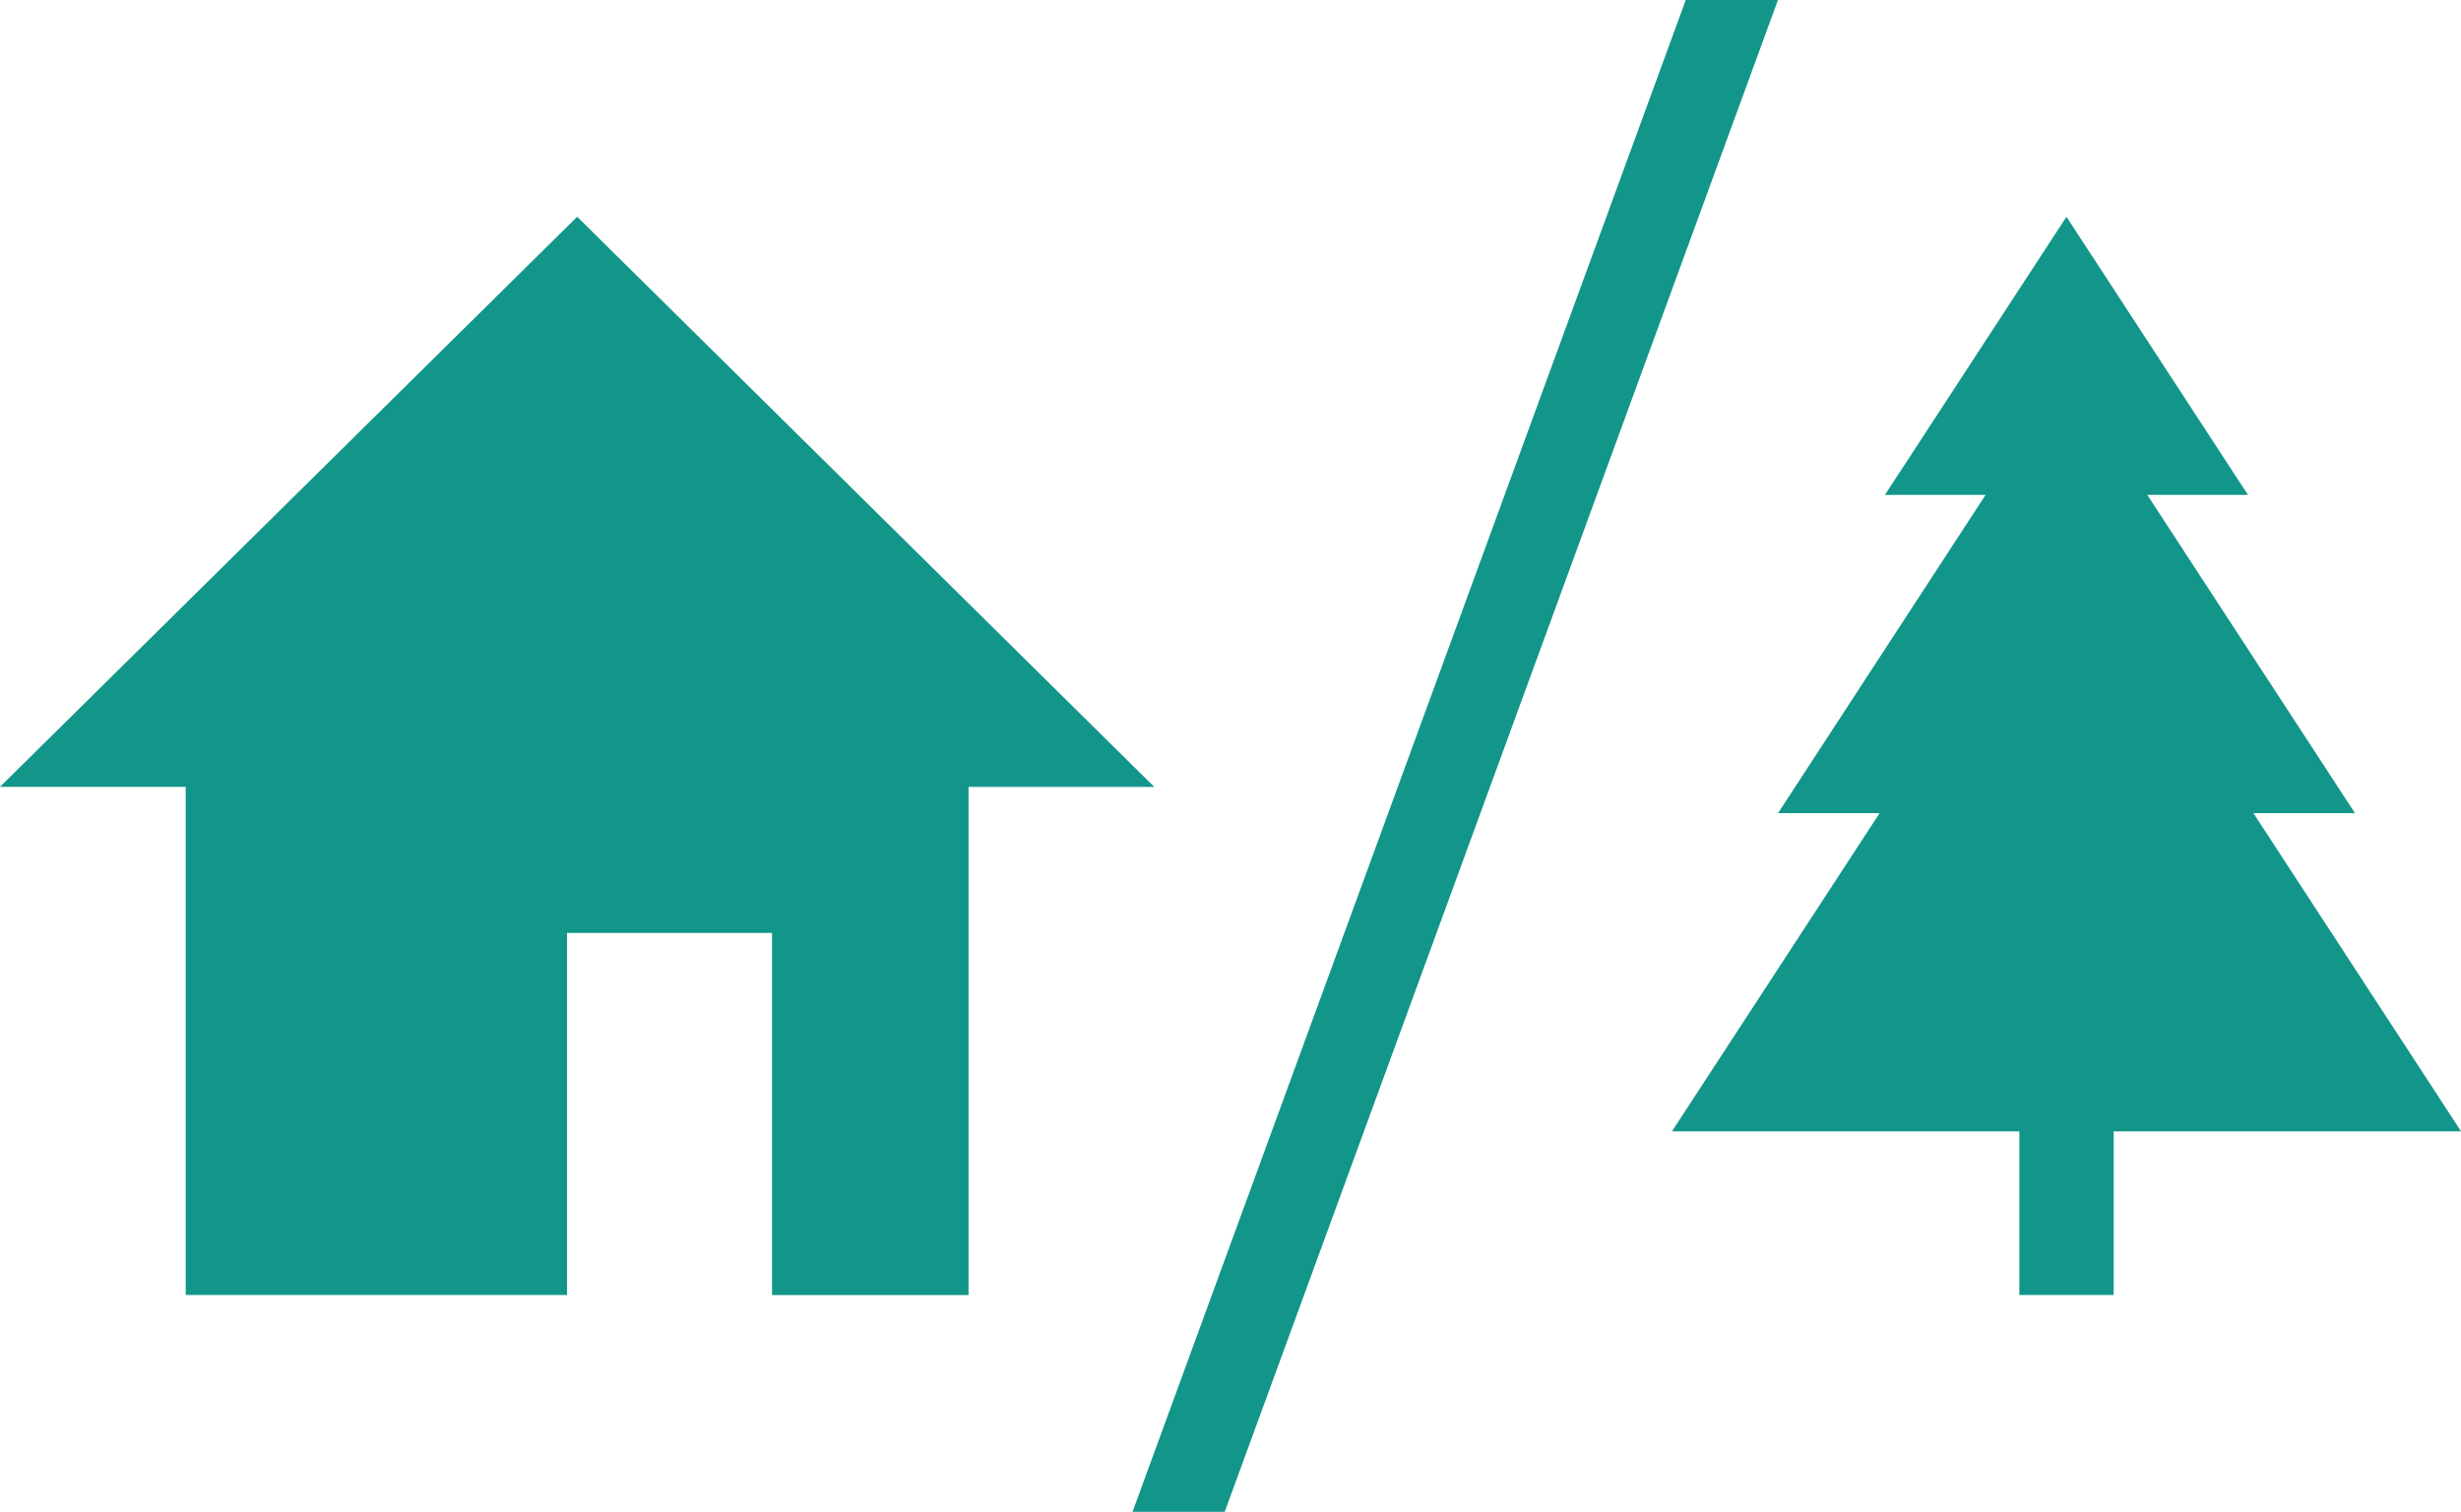 <?xml version="1.0" encoding="UTF-8"?>
<svg xmlns="http://www.w3.org/2000/svg" id="indoor-or-outdoor" fill="#129689" width="170" height="104.434" viewBox="0 0 170 104.434">
  <path id="Path_323" data-name="Path 323" d="M99.869,363.39,60,402.771H72.829v35.1H99.17V412.862h14.161v25.013h13.575v-35.1h12.829Z" transform="translate(-60 -348.416)"></path>
  <path id="Path_324" data-name="Path 324" d="M833.9,404.589h7.016L826.567,382.6h6.955L820.985,363.39,808.448,382.6H815.4L801.06,404.589h7.017l-14.346,21.983h24v11.3h6.515v-11.3h24Z" transform="translate(-678.239 -348.416)"></path>
  <path id="Path_325" data-name="Path 325" d="M563.384,372.694h-6.369L595.231,268.26H601.6Z" transform="translate(-478.783 -268.26)"></path>
</svg>
